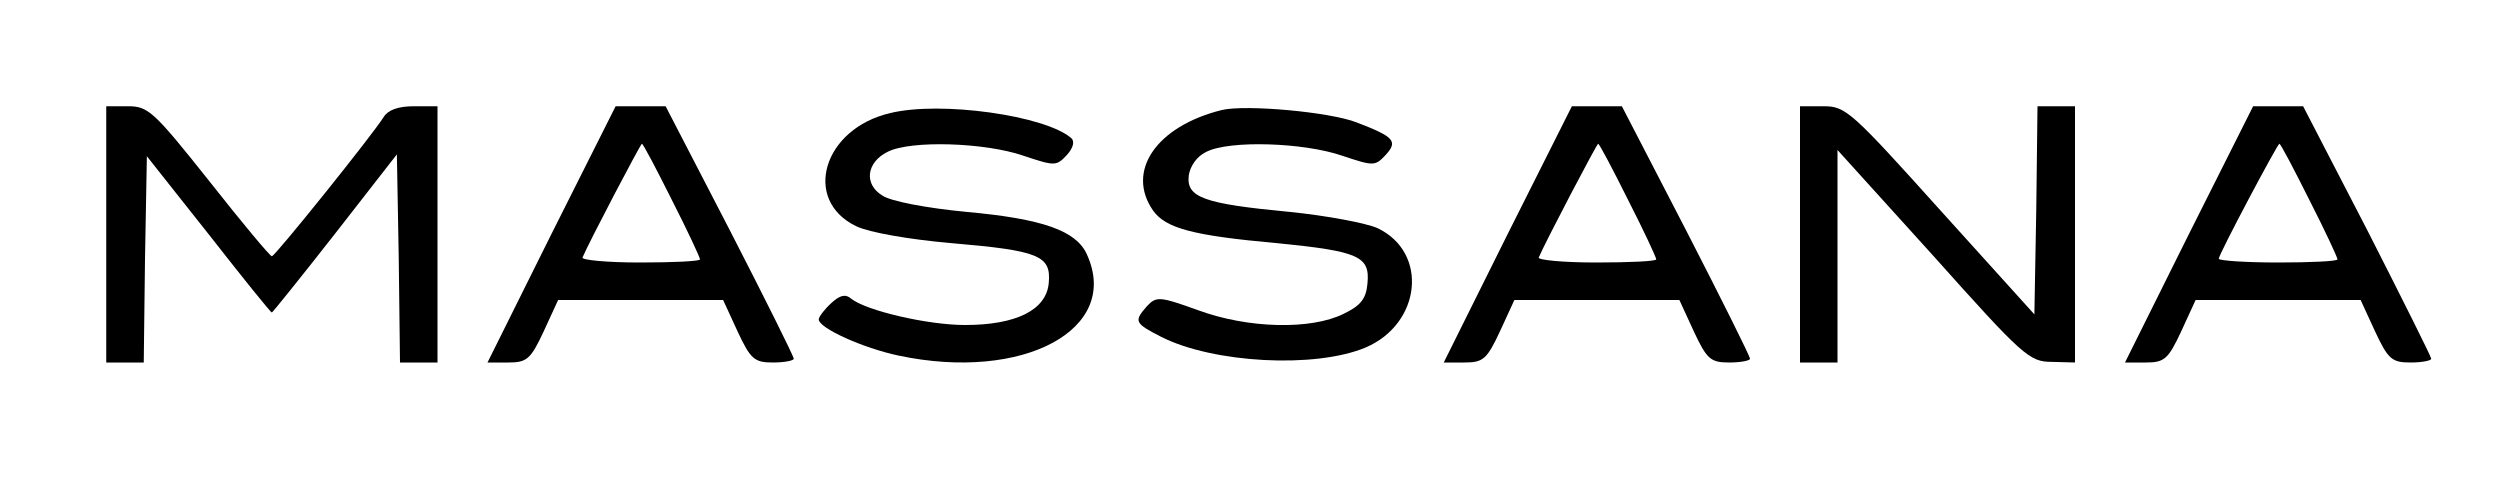 <?xml version="1.0" standalone="no"?>
<!DOCTYPE svg PUBLIC "-//W3C//DTD SVG 20010904//EN"
 "http://www.w3.org/TR/2001/REC-SVG-20010904/DTD/svg10.dtd">
<svg version="1.0" xmlns="http://www.w3.org/2000/svg"
 width="400pt" height="80pt" viewBox="0 0 400 80"
 preserveAspectRatio="xMidYMid meet">

<g transform="translate(0,80) scale(0.1,-0.1)"
fill="#000000" stroke="none">
<path d="M170 425 l0 -205 30 0 30 0 2 165 3 165 99 -125 c54 -69 99 -125 101
-125 1 0 47 57 101 126 l99 127 3 -167 2 -166 30 0 30 0 0 205 0 205 -38 0
c-25 0 -41 -6 -48 -17 -18 -29 -174 -223 -179 -223 -3 0 -48 54 -100 120 -89
112 -98 120 -130 120 l-35 0 0 -205z"/>
<path d="M882 425 l-102 -205 33 0 c30 0 36 5 57 50 l23 50 132 0 132 0 23
-50 c21 -45 27 -50 57 -50 18 0 33 3 33 6 0 4 -46 96 -102 205 l-103 199 -40
0 -40 0 -103 -205z m193 55 c25 -49 45 -92 45 -95 0 -3 -43 -5 -96 -5 -53 0
-94 4 -92 8 10 24 93 182 95 182 2 0 23 -40 48 -90z"/>
<path d="M1424 619 c-107 -25 -141 -139 -54 -181 21 -10 84 -21 152 -27 141
-12 160 -20 156 -64 -4 -43 -52 -67 -134 -67 -60 0 -158 23 -182 42 -9 8 -18
6 -32 -7 -11 -10 -20 -22 -20 -26 0 -14 71 -46 128 -58 199 -42 356 42 301
162 -17 38 -71 57 -193 68 -63 6 -121 17 -134 26 -30 18 -26 53 8 70 37 19
156 15 217 -6 51 -17 53 -17 70 1 10 11 13 22 7 27 -41 36 -209 60 -290 40z"/>
<path d="M1955 624 c-105 -26 -154 -98 -110 -161 20 -28 63 -40 198 -52 131
-13 149 -21 145 -64 -2 -25 -11 -36 -38 -49 -52 -26 -153 -24 -234 6 -61 22
-66 22 -81 6 -21 -24 -20 -27 23 -49 83 -42 246 -51 327 -17 89 38 101 152 19
191 -18 8 -81 20 -141 26 -137 13 -165 23 -161 58 2 15 13 31 28 38 37 19 156
15 217 -6 51 -17 53 -17 70 1 20 22 14 29 -46 52 -43 17 -178 29 -216 20z"/>
<path d="M2412 425 l-102 -205 33 0 c30 0 36 5 57 50 l23 50 132 0 132 0 23
-50 c21 -45 27 -50 57 -50 18 0 33 3 33 6 0 4 -46 96 -102 205 l-103 199 -40
0 -40 0 -103 -205z m193 55 c25 -49 45 -92 45 -95 0 -3 -43 -5 -96 -5 -53 0
-94 4 -92 8 10 24 93 182 95 182 2 0 23 -40 48 -90z"/>
<path d="M2880 425 l0 -205 30 0 30 0 0 170 0 170 153 -169 c144 -161 154
-170 190 -170 l37 -1 0 205 0 205 -30 0 -30 0 -2 -167 -3 -166 -150 166 c-143
159 -152 167 -187 167 l-38 0 0 -205z"/>
<path d="M3502 425 l-102 -205 33 0 c30 0 36 5 57 50 l23 50 132 0 132 0 23
-50 c21 -45 27 -50 57 -50 18 0 33 3 33 6 0 3 -46 95 -102 205 l-103 199 -40
0 -40 0 -103 -205z m193 55 c25 -49 45 -92 45 -95 0 -3 -43 -5 -95 -5 -52 0
-95 3 -95 6 0 7 94 184 97 184 2 0 23 -40 48 -90z"/>
</g>
</svg>
